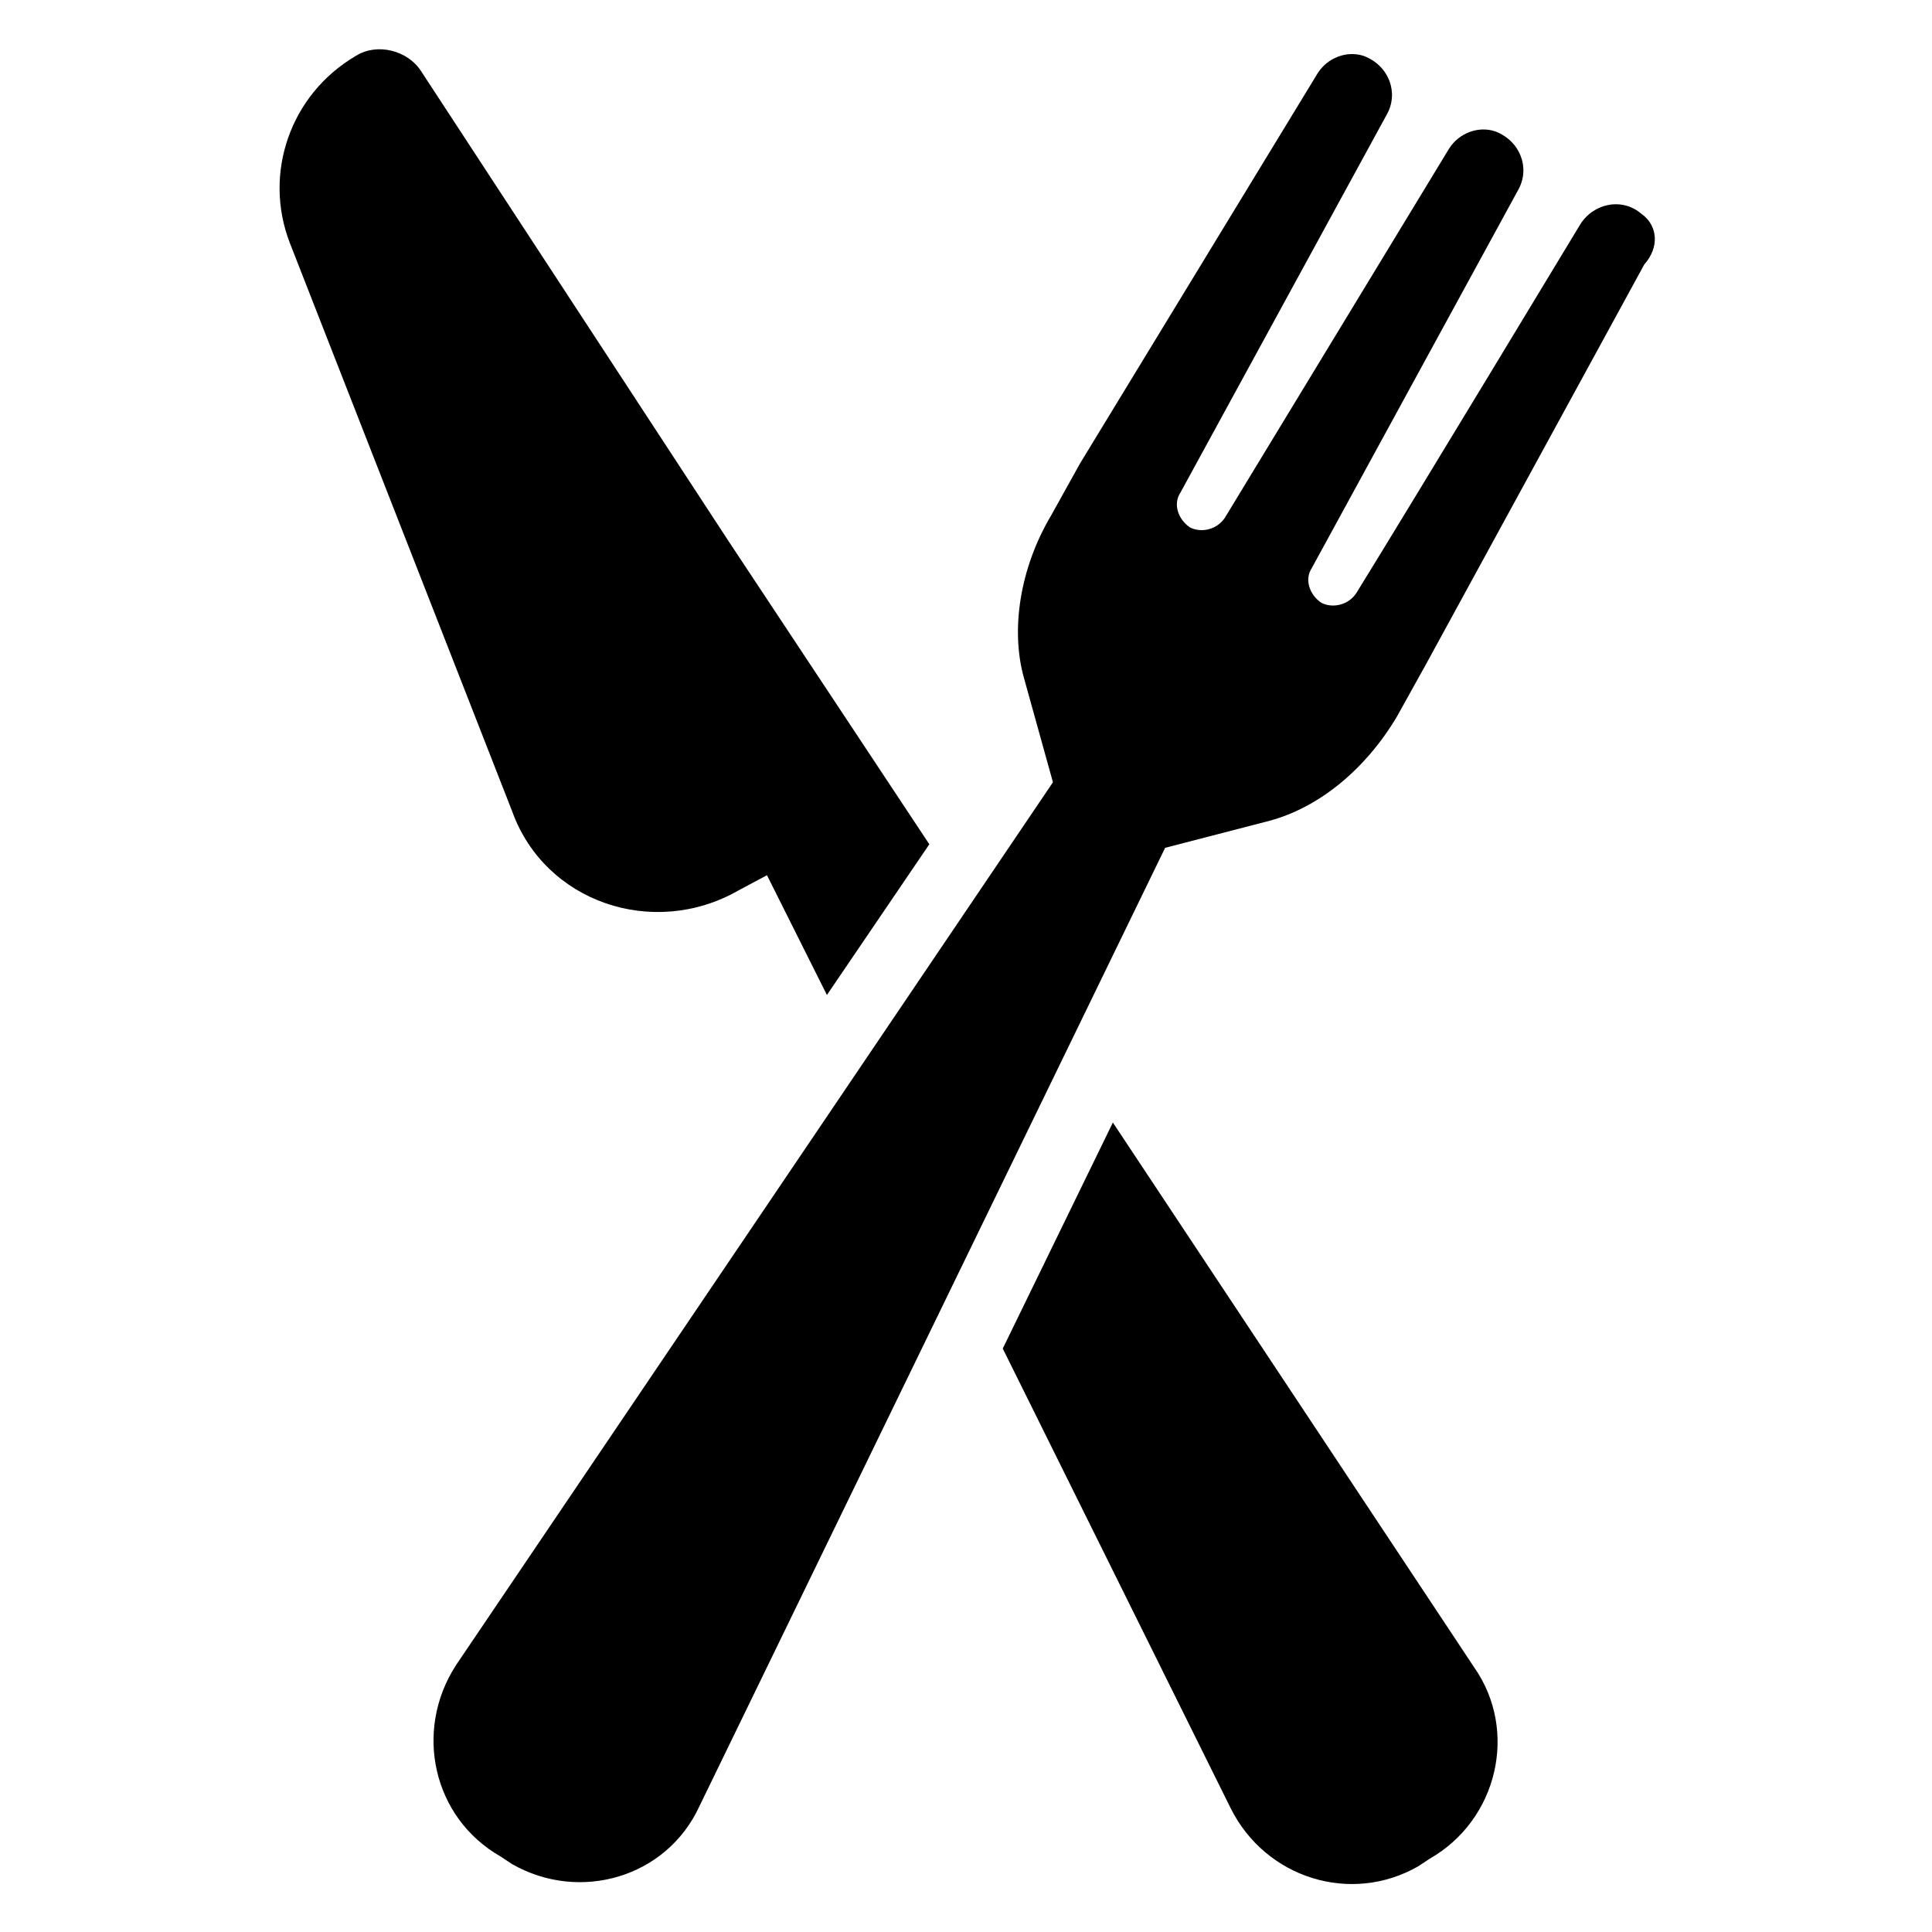 <?xml version="1.0" encoding="UTF-8"?>
<svg width="100pt" height="100pt" version="1.1" viewBox="0 0 100 100" xmlns="http://www.w3.org/2000/svg">
 <g>
  <path d="m38.199 46.102l1.5-0.801 3.102 6.199 5.301-7.801-10.398-15.699-15.898-24.301c-0.699-1.102-2.301-1.5-3.398-0.801-3.398 2-4.801 6.102-3.398 9.699l11.5 29.398c1.691 4.703 7.293 6.606 11.691 4.106z"/>
  <path d="m57.602 58.102l-5.699 11.699 11.801 23.801c1.801 3.602 6.199 5 9.699 3l0.602-0.398c3.5-2 4.602-6.602 2.301-9.898z"/>
  <path d="m85 11.102c-1-0.898-2.5-0.602-3.199 0.5 0 0-9 14.898-11.602 19.102-0.398 0.602-1.199 0.801-1.801 0.5-0.602-0.398-0.898-1.199-0.5-1.801 2.398-4.398 10.699-19.602 10.699-19.602 0.602-1.102 0.102-2.5-1.199-3-0.898-0.301-1.898 0.102-2.398 0.898l-11.602 19.102c-0.398 0.602-1.199 0.801-1.801 0.5-0.602-0.398-0.898-1.199-0.5-1.801 2.398-4.398 10.699-19.602 10.699-19.602 0.602-1.102 0.102-2.5-1.199-3-0.898-0.301-1.898 0.102-2.398 0.898l-12.301 20.199-1.5 2.699c-1.602 2.699-2.102 5.898-1.398 8.398l1.5 5.398-30.898 45.699c-2.199 3.398-1.199 7.898 2.301 9.898l0.602 0.398c3.5 2 8 0.699 9.699-3l24.102-49.602 5.398-1.398c2.602-0.699 5-2.699 6.602-5.398l1.5-2.699 11.301-20.699c0.793-0.891 0.695-1.992-0.105-2.59z"/>
 </g>
</svg>
